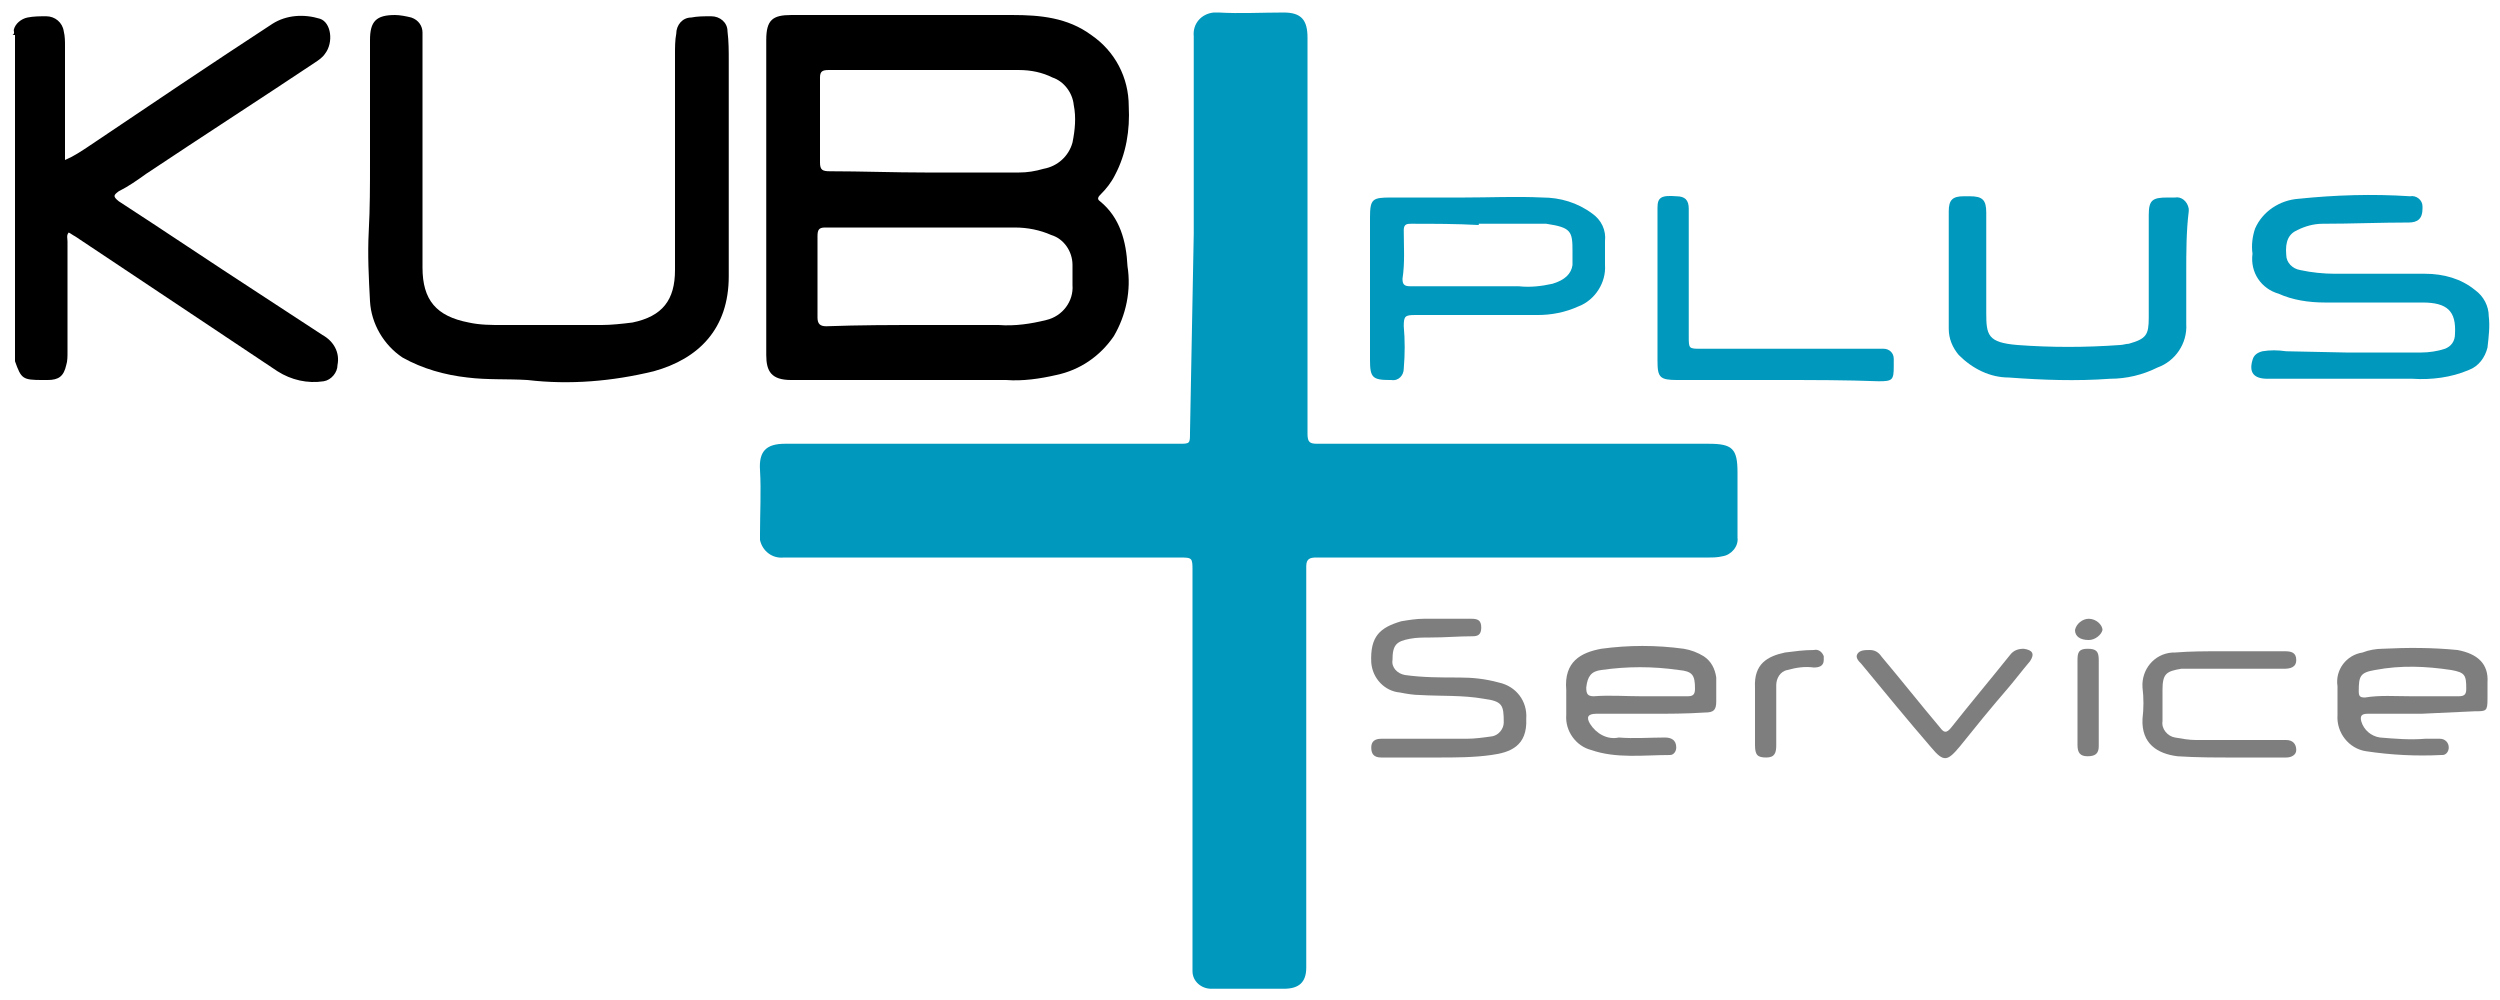 <?xml version="1.0" encoding="utf-8"?>
<!-- Generator: Adobe Illustrator 27.8.1, SVG Export Plug-In . SVG Version: 6.00 Build 0)  -->
<svg version="1.1" id="Ebene_1" xmlns="http://www.w3.org/2000/svg" xmlns:xlink="http://www.w3.org/1999/xlink" x="0px" y="0px"
	 viewBox="0 0 200 80" style="enable-background:new 0 0 200 80;" xml:space="preserve">
<style type="text/css">
	.st0{fill:#0098BD;}
	.st1{fill:#7E7E7E;}
</style>
<g id="Gruppe_50" transform="translate(-375 -97.999)">
	<path id="Pfad_2024" d="M376,100.8c0.2-0.1,0.1-0.3,0.1-0.4c0.1-0.5,0.6-0.9,1.1-1c0.5-0.1,1-0.1,1.5-0.1c0.7,0,1.3,0.5,1.4,1.2
		c0.1,0.4,0.1,0.8,0.1,1.2c0,3,0,6.1,0,9.1c0.7-0.3,1.3-0.7,1.9-1.1c4.9-3.3,9.8-6.6,14.7-9.8c1.1-0.7,2.5-0.8,3.8-0.4
		c0.9,0.3,1.1,1.9,0.4,2.8c-0.2,0.3-0.5,0.5-0.8,0.7c-4.5,3-9,5.9-13.5,8.9c-0.7,0.5-1.4,1-2.2,1.4c-0.4,0.3-0.5,0.4,0,0.8
		c3.7,2.4,7.4,4.9,11.1,7.3c1.7,1.1,3.5,2.3,5.2,3.4c0.9,0.5,1.4,1.4,1.2,2.4c0,0.6-0.5,1.2-1.1,1.3c-1.3,0.2-2.6-0.1-3.7-0.8
		c-5.4-3.6-10.8-7.2-16.2-10.8c-0.2-0.1-0.3-0.2-0.5-0.3c-0.2,0.2-0.1,0.5-0.1,0.7c0,3,0,6,0,8.9c0,0.3,0,0.7-0.1,1
		c-0.2,0.9-0.6,1.2-1.5,1.2c-0.1,0-0.3,0-0.4,0c-1.6,0-1.7-0.1-2.2-1.5V100.8z"/>
	<path id="Pfad_2025" class="st0" d="M470.5,116.7c0-5.3,0-10.5,0-15.8c-0.1-1,0.6-1.8,1.6-1.9c0.1,0,0.3,0,0.4,0
		c1.7,0.1,3.4,0,5.2,0c1.4,0,1.9,0.6,1.9,2c0,5.5,0,11.1,0,16.6c0,5,0,10,0,15.1c0,0.7,0.2,0.8,0.8,0.8c10.4,0,20.9,0,31.3,0
		c1.9,0,2.3,0.4,2.3,2.3c0,1.7,0,3.5,0,5.2c0.1,0.7-0.5,1.4-1.2,1.5c-0.4,0.1-0.8,0.1-1.2,0.1c-10.4,0-20.9,0-31.3,0
		c-0.5,0-0.8,0.1-0.8,0.7c0,8.7,0,17.4,0,26.1c0,2,0,4,0,6c0,1.2-0.6,1.7-1.8,1.7c-1.9,0-3.9,0-5.8,0c-0.8,0-1.5-0.6-1.5-1.4
		c0-0.3,0-0.5,0-0.8v-31.2c0-1.1,0-1.1-1.1-1.1c-10.5,0-21,0-31.6,0c-0.9,0.1-1.7-0.5-1.9-1.4c0-0.2,0-0.3,0-0.5
		c0-1.7,0.1-3.4,0-5.1c-0.1-1.5,0.5-2.1,2-2.1c10.5,0,21,0,31.5,0c0.9,0,0.9,0,0.9-0.9L470.5,116.7L470.5,116.7z"/>
	<path id="Pfad_2026" d="M436.3,113.8c0-4.2,0-8.4,0-12.6c0-1.6,0.5-2,2-2c5.9,0,11.8,0,17.7,0c2.2,0,4.4,0.2,6.3,1.6
		c1.9,1.3,3,3.4,3,5.7c0.1,1.9-0.2,3.8-1.1,5.5c-0.3,0.6-0.7,1.1-1.1,1.5c-0.2,0.2-0.4,0.4-0.1,0.6c1.6,1.3,2.1,3.2,2.2,5.2
		c0.3,1.9-0.1,3.9-1.1,5.6c-1.1,1.6-2.7,2.7-4.6,3.1c-1.3,0.3-2.7,0.5-4,0.4c-5.7,0-11.5,0-17.2,0c-1.6,0-2-0.7-2-2
		C436.3,122.2,436.3,118,436.3,113.8 M449.1,111.8L449.1,111.8c2.5,0,4.9,0,7.4,0c0.7,0,1.3-0.1,2-0.3c1.1-0.2,2-1,2.3-2.1
		c0.2-1,0.3-2,0.1-3c-0.1-1-0.8-1.9-1.7-2.2c-0.8-0.4-1.7-0.6-2.7-0.6c-5.1,0-10.1,0-15.2,0c-0.5,0-0.7,0.1-0.7,0.6
		c0,2.3,0,4.5,0,6.8c0,0.6,0.2,0.7,0.8,0.7C443.9,111.7,446.5,111.8,449.1,111.8 M448.9,124c2,0,4,0,6,0c1.3,0.1,2.6-0.1,3.8-0.4
		c1.3-0.3,2.2-1.5,2.1-2.8c0-0.5,0-1.1,0-1.6c0-1.1-0.7-2.1-1.7-2.4c-0.9-0.4-1.9-0.6-2.9-0.6c-5.1,0-10.1,0-15.2,0
		c-0.5,0-0.6,0.2-0.6,0.7c0,2.2,0,4.4,0,6.5c0,0.5,0.2,0.7,0.7,0.7C443.8,124,446.3,124,448.9,124"/>
	<path id="Pfad_2027" d="M404.6,111v-9.2c0-0.2,0-0.4,0-0.6c0-1.5,0.5-2,2-2c0.4,0,0.9,0.1,1.3,0.2c0.6,0.2,0.9,0.7,0.9,1.2
		c0,0.5,0,1,0,1.5c0,5.8,0,11.5,0,17.3c0,2.6,1.1,3.9,3.7,4.4c0.9,0.2,1.8,0.2,2.7,0.2h7.9c0.8,0,1.7-0.1,2.5-0.2
		c2.4-0.5,3.4-1.8,3.4-4.2c0-5.8,0-11.5,0-17.3c0-0.5,0-1.1,0.1-1.6c0-0.7,0.5-1.3,1.2-1.3c0.5-0.1,1-0.1,1.6-0.1
		c0.7,0,1.3,0.5,1.3,1.2c0.1,0.8,0.1,1.6,0.1,2.3c0,5.7,0,11.5,0,17.3c0,4.2-2.4,6.6-6,7.6c-3.3,0.8-6.7,1.1-10.1,0.7
		c-1.6-0.1-3.2,0-4.8-0.2c-1.8-0.2-3.6-0.7-5.2-1.6c-1.5-1-2.5-2.7-2.6-4.5c-0.1-1.9-0.2-3.7-0.1-5.6
		C404.6,114.7,404.6,112.8,404.6,111"/>
	<path id="Pfad_2028" class="st0" d="M562.7,126.2c2,0,4,0,6,0c0.6,0,1.3-0.1,1.9-0.3c0.5-0.2,0.8-0.6,0.8-1.2
		c0.1-1.8-0.6-2.5-2.6-2.5c-2.6,0-5.2,0-7.8,0c-1.3,0-2.6-0.2-3.7-0.7c-1.4-0.4-2.3-1.7-2.1-3.2c-0.1-0.7,0-1.4,0.2-2
		c0.6-1.4,2-2.3,3.5-2.4c2.9-0.3,5.9-0.4,8.9-0.2c0.5-0.1,1,0.3,1,0.8c0,0.1,0,0.1,0,0.2c0,0.8-0.4,1.1-1.1,1.1
		c-2.3,0-4.6,0.1-6.9,0.1c-0.7,0-1.4,0.2-2,0.5c-0.7,0.3-1,0.9-0.9,2c0,0.6,0.5,1.1,1.1,1.2c0.9,0.2,1.9,0.3,2.8,0.3
		c2.4,0,4.8,0,7.2,0c1.5,0,2.9,0.4,4,1.3c0.7,0.5,1.1,1.3,1.1,2.1c0.1,0.8,0,1.6-0.1,2.5c-0.2,0.8-0.7,1.5-1.5,1.8
		c-1.4,0.6-3,0.8-4.5,0.7c-3.8,0-7.7,0-11.6,0c-1.1,0-1.5-0.5-1.2-1.5c0.1-0.4,0.4-0.6,0.8-0.7c0.6-0.1,1.2-0.1,1.9,0L562.7,126.2
		L562.7,126.2z"/>
	<path id="Pfad_2029" class="st0" d="M492.1,113.8c2.1,0,4.2-0.1,6.3,0c1.4,0,2.8,0.4,4,1.3c0.7,0.5,1.1,1.3,1,2.2
		c0,0.6,0,1.3,0,1.9c0.1,1.4-0.8,2.8-2.1,3.3c-1.1,0.5-2.2,0.7-3.3,0.7c-3.3,0-6.6,0-9.8,0c-0.8,0-0.9,0.1-0.9,0.9
		c0.1,1.1,0.1,2.2,0,3.4c0,0.5-0.4,1-1,0.9c0,0-0.1,0-0.1,0c-1.4,0-1.6-0.2-1.6-1.6v-11.4c0-1.5,0.2-1.6,1.7-1.6L492.1,113.8
		L492.1,113.8 M493.3,116L493.3,116c-1.8-0.1-3.6-0.1-5.4-0.1c-0.3,0-0.6,0-0.6,0.5c0,1.3,0.1,2.6-0.1,3.9c0,0.4,0.1,0.6,0.6,0.6
		c2.9,0,5.8,0,8.7,0c0.9,0.1,1.8,0,2.7-0.2c1-0.3,1.5-0.8,1.6-1.5c0-0.4,0-0.7,0-1.1c0-1.6-0.1-1.9-2.1-2.2c-0.2,0-0.4,0-0.6,0
		H493.3"/>
	<path id="Pfad_2030" class="st0" d="M549.9,119.8c0,1.4,0,2.8,0,4.1c0.1,1.6-0.9,3-2.3,3.5c-1.2,0.6-2.5,0.9-3.8,0.9
		c-2.7,0.2-5.4,0.1-8.1-0.1c-1.5,0-2.9-0.7-4-1.8c-0.5-0.6-0.8-1.3-0.8-2.1c0-3.1,0-6.3,0-9.4c0-0.9,0.3-1.2,1.2-1.2
		c0.2,0,0.4,0,0.5,0c1,0,1.3,0.3,1.3,1.3c0,2.7,0,5.4,0,8c0,1.8,0.1,2.4,2.5,2.6c2.7,0.2,5.4,0.2,8.2,0c0.2,0,0.5-0.1,0.7-0.1
		c1.4-0.4,1.6-0.7,1.6-2.1c0-2.7,0-5.5,0-8.2c0-1.2,0.3-1.4,1.5-1.4c0.2,0,0.4,0,0.6,0c0.5-0.1,1,0.3,1.1,0.9c0,0.1,0,0.1,0,0.2
		C549.9,116.5,549.9,118.2,549.9,119.8L549.9,119.8"/>
	<path id="Pfad_2031" class="st0" d="M517.2,128.4c-2.7,0-5.3,0-8,0c-1.4,0-1.6-0.2-1.6-1.5c0-3.1,0-6.2,0-9.3c0-1,0-2,0-3
		c0-0.8,0.3-1,1.5-0.9c0.7,0,1,0.3,1,1c0,3.4,0,6.8,0,10.2c0,1,0,1,1,1c4.6,0,9.2,0,13.8,0c0.3,0,0.5,0,0.8,0c0.4,0,0.8,0.3,0.8,0.8
		c0,0,0,0.1,0,0.1c0,0.2,0,0.3,0,0.5c0,1.1-0.1,1.2-1.2,1.2C522.7,128.4,520,128.4,517.2,128.4L517.2,128.4z"/>
	<path id="Pfad_2032" class="st1" d="M507,155.1c-1.4,0-2.9,0-4.3,0c-0.7,0-0.8,0.3-0.5,0.8c0.5,0.8,1.4,1.3,2.3,1.1
		c1.2,0.1,2.5,0,3.7,0c0.5,0,0.9,0.2,0.9,0.8c0,0.3-0.2,0.6-0.5,0.6c-2.1,0-4.3,0.3-6.3-0.4c-1.2-0.3-2.1-1.5-2-2.8c0-0.7,0-1.3,0-2
		c-0.2-2.3,1.2-3,2.8-3.3c2.2-0.3,4.4-0.3,6.6,0c0.6,0.1,1.1,0.3,1.6,0.6c0.6,0.4,0.9,1,1,1.7c0,0.6,0,1.2,0,1.9
		c0,0.7-0.2,0.9-0.9,0.9C509.9,155.1,508.5,155.1,507,155.1 M506.3,153.7L506.3,153.7c1.2,0,2.5,0,3.7,0c0.4,0,0.6-0.1,0.6-0.6
		c0-1.1-0.2-1.4-1.3-1.5c-2.1-0.3-4.1-0.3-6.2,0c-0.8,0.1-1.1,0.5-1.2,1.4c0,0.5,0.1,0.7,0.6,0.7C503.8,153.6,505,153.7,506.3,153.7
		"/>
	<path id="Pfad_2033" class="st1" d="M490,158.6c-1.9,0-3.2,0-4.5,0c-0.6,0-0.8-0.3-0.8-0.8c0-0.5,0.3-0.7,0.8-0.7
		c2.3,0,4.5,0,6.8,0c0.7,0,1.4-0.1,2.1-0.2c0.5-0.1,0.9-0.6,0.9-1.1c0-1.4-0.1-1.7-1.6-1.9c-1.7-0.3-3.4-0.2-5.1-0.3
		c-0.5,0-1.1-0.1-1.6-0.2c-1.2-0.1-2.2-1.1-2.3-2.4c-0.1-2.1,0.7-2.8,2.4-3.3c0.6-0.1,1.2-0.2,1.8-0.2c1.3,0,2.6,0,3.8,0
		c0.5,0,0.8,0.1,0.8,0.7s-0.3,0.7-0.7,0.7c-1.1,0-2.2,0.1-3.4,0.1c-0.5,0-1.1,0-1.6,0.1c-1.1,0.2-1.4,0.5-1.4,1.7
		c-0.1,0.6,0.4,1.1,1,1.2c0,0,0,0,0,0c1.4,0.2,2.9,0.2,4.3,0.2c1.1,0,2.1,0.1,3.2,0.4c1.4,0.3,2.3,1.5,2.2,2.9
		c0.1,2.2-1.3,2.7-2.8,2.9C492.9,158.6,491.4,158.6,490,158.6"/>
	<path id="Pfad_2034" class="st1" d="M568.7,155.1c-1.4,0-2.9,0-4.3,0c-0.5,0-0.6,0.2-0.5,0.6c0.2,0.7,0.8,1.2,1.5,1.3
		c1.2,0.1,2.4,0.2,3.6,0.1c0.4,0,0.8,0,1.2,0c0.4,0,0.7,0.3,0.7,0.7c0,0,0,0,0,0c0,0.3-0.2,0.6-0.5,0.6c0,0-0.1,0-0.1,0
		c-2,0.1-4,0-6-0.3c-1.4-0.2-2.4-1.5-2.3-2.9c0-0.8,0-1.6,0-2.3c-0.2-1.3,0.7-2.5,2-2.7c0.5-0.2,1.1-0.3,1.6-0.3c2-0.1,4-0.1,6,0.1
		c1.6,0.3,2.5,1.1,2.4,2.6c0,0.4,0,0.9,0,1.3c0,1-0.1,1-1,1L568.7,155.1L568.7,155.1z M567.9,153.7c1.3,0,2.5,0,3.8,0
		c0.5,0,0.6-0.2,0.6-0.6c0-1.1-0.1-1.3-1.2-1.5c-2-0.3-4-0.4-6.1,0c-1.2,0.2-1.3,0.5-1.3,1.7c0,0.4,0.1,0.5,0.5,0.5
		C565.4,153.6,566.6,153.7,567.9,153.7"/>
	<path id="Pfad_2035" class="st1" d="M553.7,158.6c-1.5,0-3,0-4.5-0.1c-1.6-0.2-2.9-1-2.8-3c0.1-0.8,0.1-1.7,0-2.5
		c-0.1-1.4,0.9-2.7,2.4-2.8c0.1,0,0.1,0,0.2,0c1.2-0.1,2.5-0.1,3.7-0.1c1.7,0,3.4,0,5.1,0c0.5,0,0.9,0.1,0.9,0.7s-0.5,0.7-1,0.7
		c-2.5,0-5,0-7.5,0c-0.2,0-0.5,0-0.7,0c-1.2,0.2-1.5,0.4-1.5,1.7c0,0.8,0,1.7,0,2.5c-0.1,0.6,0.4,1.2,1,1.3c0.6,0.1,1.1,0.2,1.7,0.2
		c2.2,0,4.5,0,6.7,0c0.2,0,0.3,0,0.5,0c0.5,0,0.8,0.3,0.8,0.8c0,0.4-0.4,0.6-0.8,0.6C556.7,158.6,555.3,158.6,553.7,158.6"/>
	<path id="Pfad_2036" class="st1" d="M524.6,150c0.4,0,0.7,0.2,0.9,0.5c1.6,1.9,3.1,3.8,4.7,5.7c0.3,0.4,0.5,0.5,0.9,0
		c1.5-1.9,3.1-3.8,4.7-5.8c0.3-0.4,0.7-0.5,1.1-0.5c0.7,0.1,0.9,0.4,0.5,1c-0.6,0.7-1.2,1.5-1.8,2.2c-1.3,1.5-2.6,3.1-3.8,4.6
		c-1,1.2-1.3,1.3-2.3,0.1c-1.9-2.2-3.7-4.4-5.6-6.7c-0.2-0.2-0.5-0.5-0.3-0.8C523.8,150,524.2,150,524.6,150"/>
	<path id="Pfad_2037" class="st1" d="M515.4,155.1c0-0.7,0-1.4,0-2.1c-0.1-1.9,1-2.5,2.4-2.8c0.8-0.1,1.5-0.2,2.3-0.2
		c0.4-0.1,0.7,0.2,0.8,0.5c0,0.1,0,0.2,0,0.3c0,0.5-0.4,0.6-0.8,0.6c-0.7-0.1-1.4,0-2.1,0.2c-0.6,0.1-0.9,0.7-0.9,1.2
		c0,1.6,0,3.2,0,4.8c0,0.6-0.1,1-0.8,1c-0.7,0-0.9-0.2-0.9-1C515.4,156.8,515.4,155.9,515.4,155.1"/>
	<path id="Pfad_2038" class="st1" d="M542.9,154.3c0,1.1,0,2.3,0,3.4c0,0.6-0.3,0.8-0.9,0.8c-0.6,0-0.8-0.3-0.8-0.9
		c0-2.3,0-4.5,0-6.8c0-0.6,0.1-0.9,0.8-0.9c0.7,0,0.9,0.2,0.9,0.9C542.9,152,542.9,153.2,542.9,154.3L542.9,154.3z"/>
	<path id="Pfad_2039" class="st1" d="M542.1,149.2c-0.7,0-1.1-0.3-1.1-0.8c0.1-0.5,0.6-0.9,1.1-0.9c0.6,0,1.1,0.5,1.1,0.9
		C543.1,148.8,542.6,149.2,542.1,149.2"/>
</g>
</svg>
